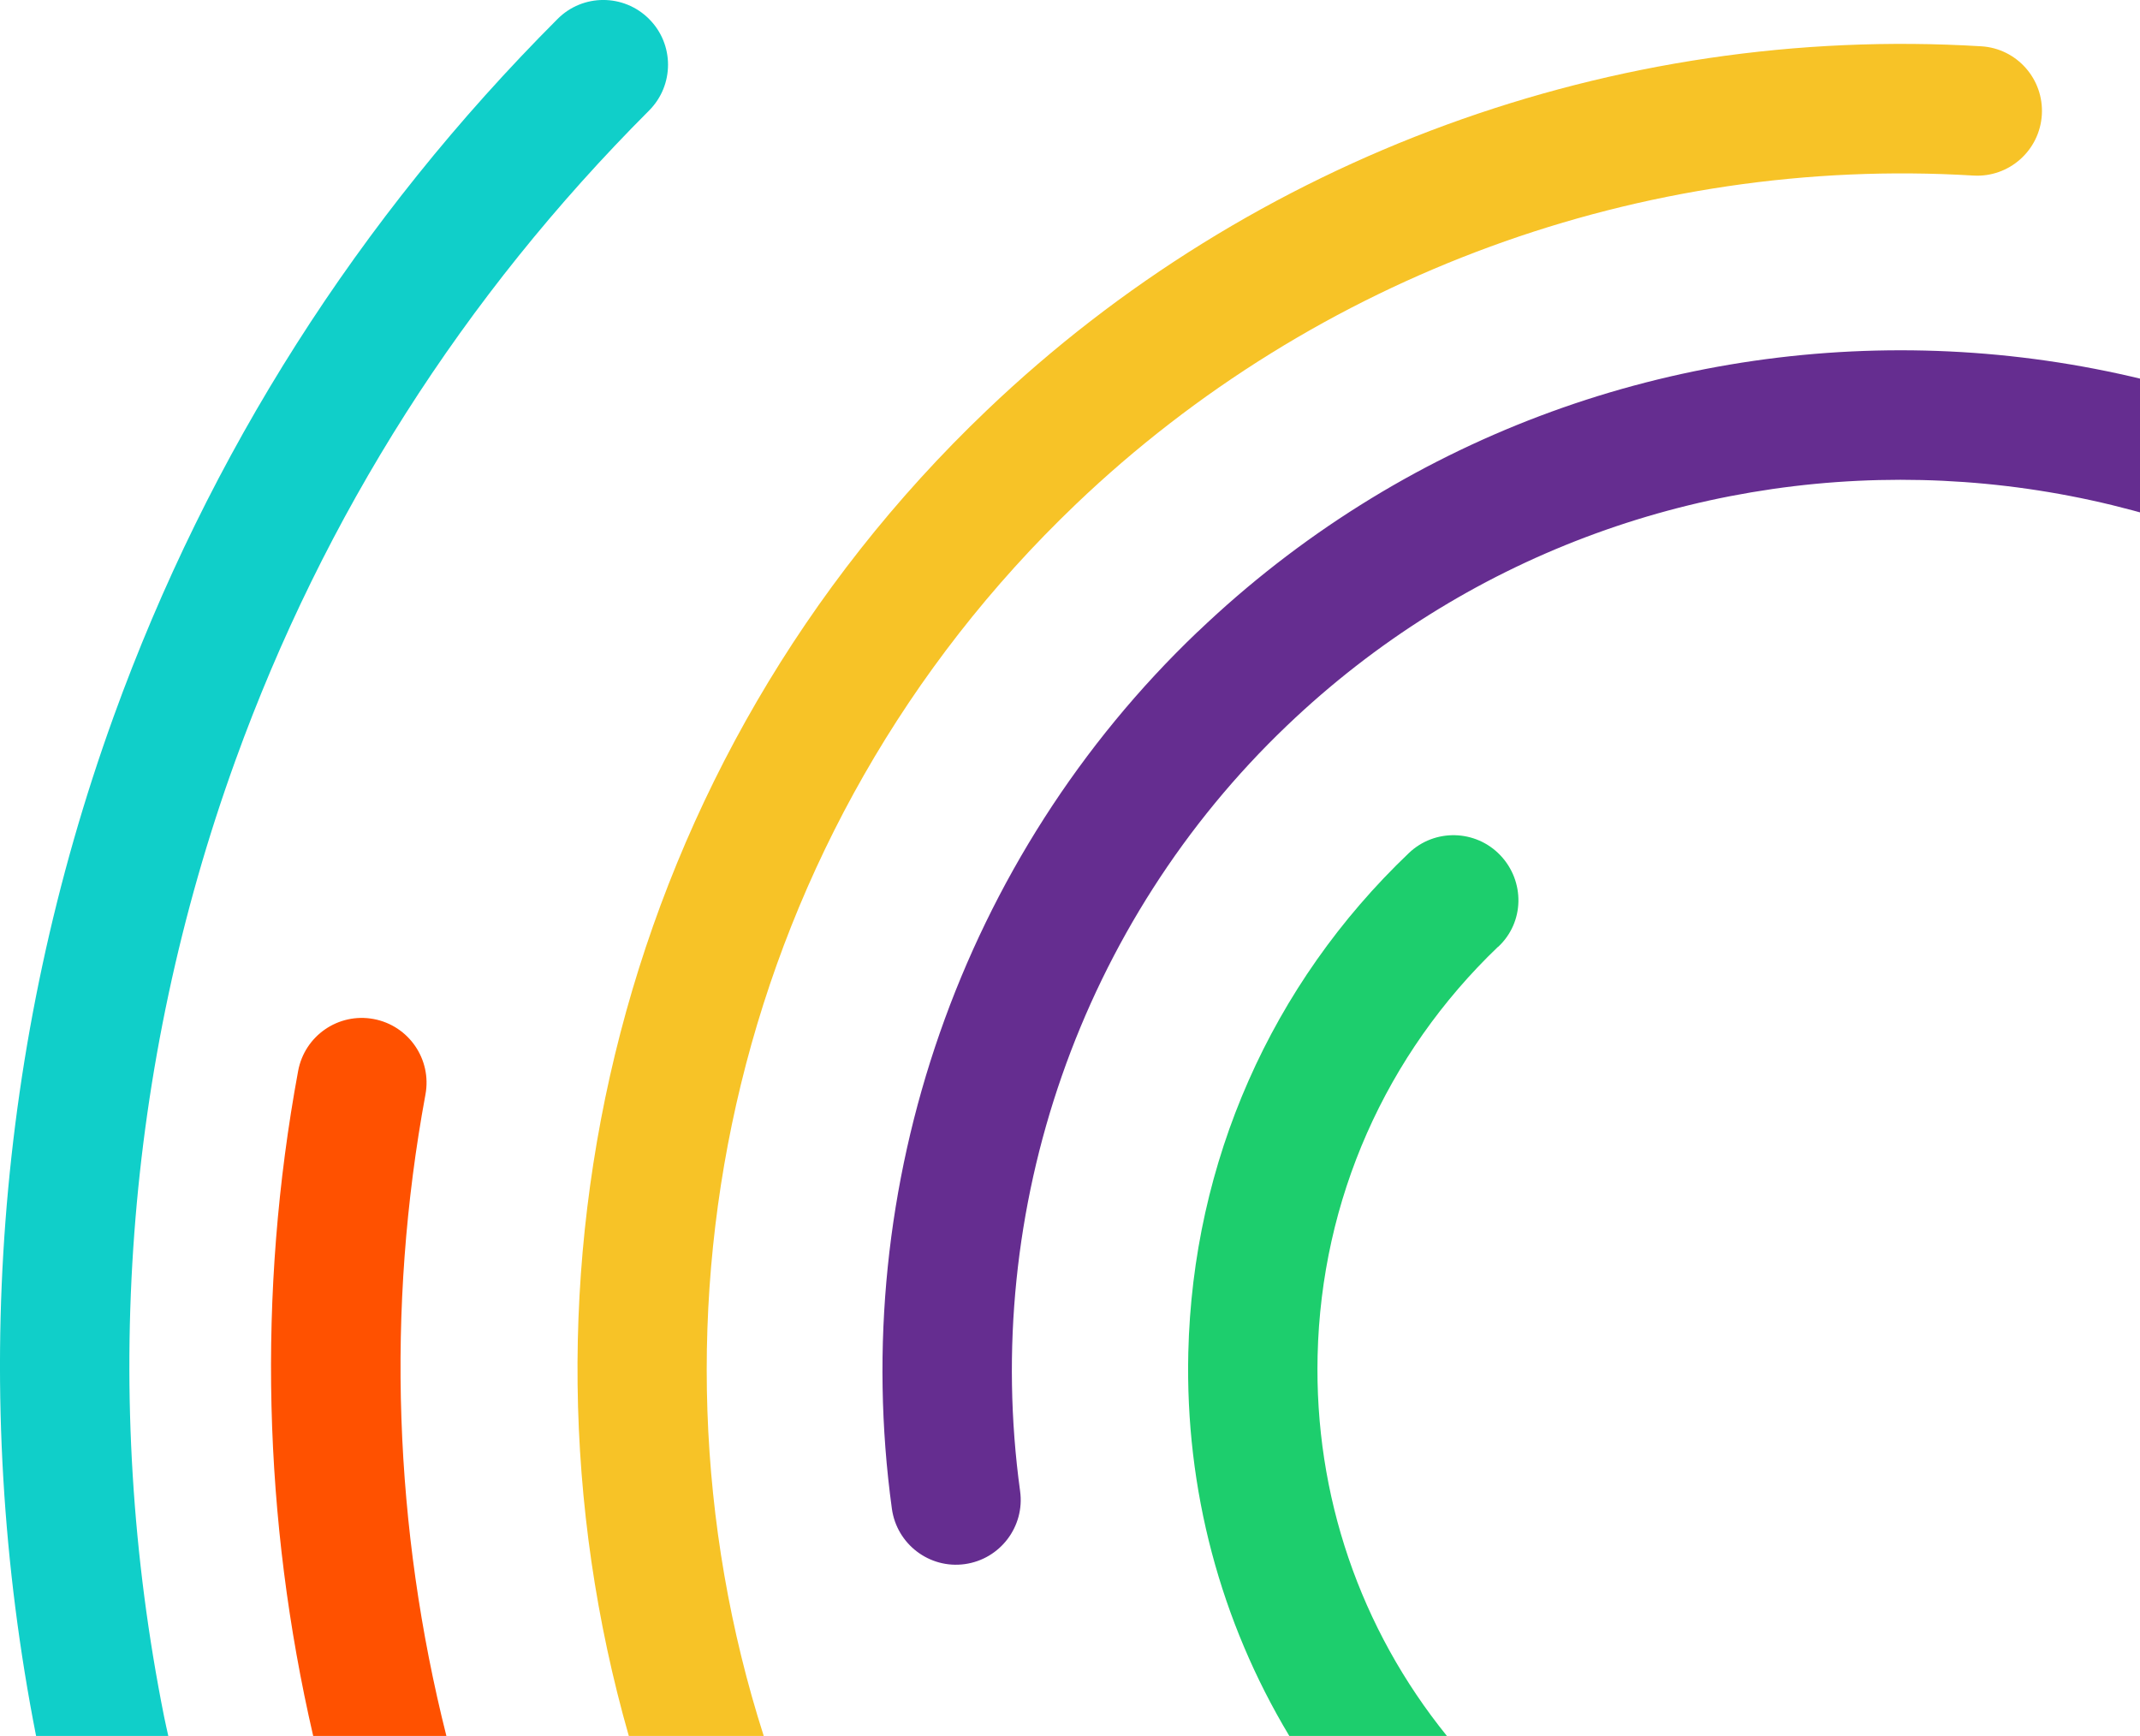<svg width="519" height="421" viewBox="0 0 519 421" fill="none" xmlns="http://www.w3.org/2000/svg">
<g clip-path="url(#clip0_1494_9679)">
<path d="M363.335 229.63C369.757 223.664 369.845 213.692 363.863 207.418C357.882 201.144 347.942 200.902 341.674 206.889C308.27 238.722 289.27 281.826 288.192 328.034C287.422 361.253 295.999 393.218 312.69 421H350.91C329.843 394.957 318.76 362.64 319.551 328.76C320.431 290.94 336.023 255.717 363.313 229.608L363.335 229.63Z" fill="#1DCE6D"/>
<path d="M290.479 153.197C233.302 207.748 205.528 287.374 216.303 365.898C217.491 374.484 225.407 380.516 233.984 379.327C242.56 378.138 248.586 370.213 247.398 361.628C237.986 293.053 262.22 223.576 312.162 175.938C398.169 93.781 534.931 96.995 617.001 183.092C666.525 235.046 686.954 308.023 671.649 378.292C669.801 386.768 675.167 395.133 683.634 396.983C689.066 398.171 694.431 396.388 698.082 392.734C700.127 390.686 701.644 388.023 702.304 384.985C719.831 304.501 696.433 220.935 639.696 161.408C545.684 62.763 389.02 59.086 290.501 153.197H290.479Z" fill="#652D90"/>
<path d="M260.967 122.245C319.067 66.769 398.367 37.732 478.568 42.575C487.233 43.104 494.665 36.499 495.193 27.848C495.721 19.174 489.124 11.734 480.481 11.227C391.594 5.834 303.696 38.019 239.306 99.526C149.957 184.743 120.687 309.696 152.508 421.022H185.23C152.42 318.48 178.083 201.43 260.967 122.245Z" fill="#F7C327"/>
<path d="M103.181 265.447C104.765 256.906 99.135 248.716 90.603 247.131C82.07 245.546 73.889 251.182 72.306 259.723C62.3 313.79 63.862 368.672 75.957 421H108.261C95.595 370.719 93.527 317.665 103.181 265.447Z" fill="#FF5100"/>
<path d="M57.089 184.435C78.596 124.952 112.352 71.92 157.412 26.813C163.547 20.671 163.547 10.721 157.412 4.601C151.276 -1.541 141.336 -1.541 135.223 4.601C86.887 52.988 50.667 109.895 27.577 173.736C-1.033 252.833 -7.521 338.292 8.753 421H40.816C40.486 419.459 40.112 417.918 39.804 416.355C24.3 338.798 30.26 258.601 57.089 184.435Z" fill="#10CFC9"/>
</g>
<defs>
<clipPath id="clip0_1494_9679">
<rect width="708" height="421" fill="white"/>
</clipPath>
</defs>
</svg>
